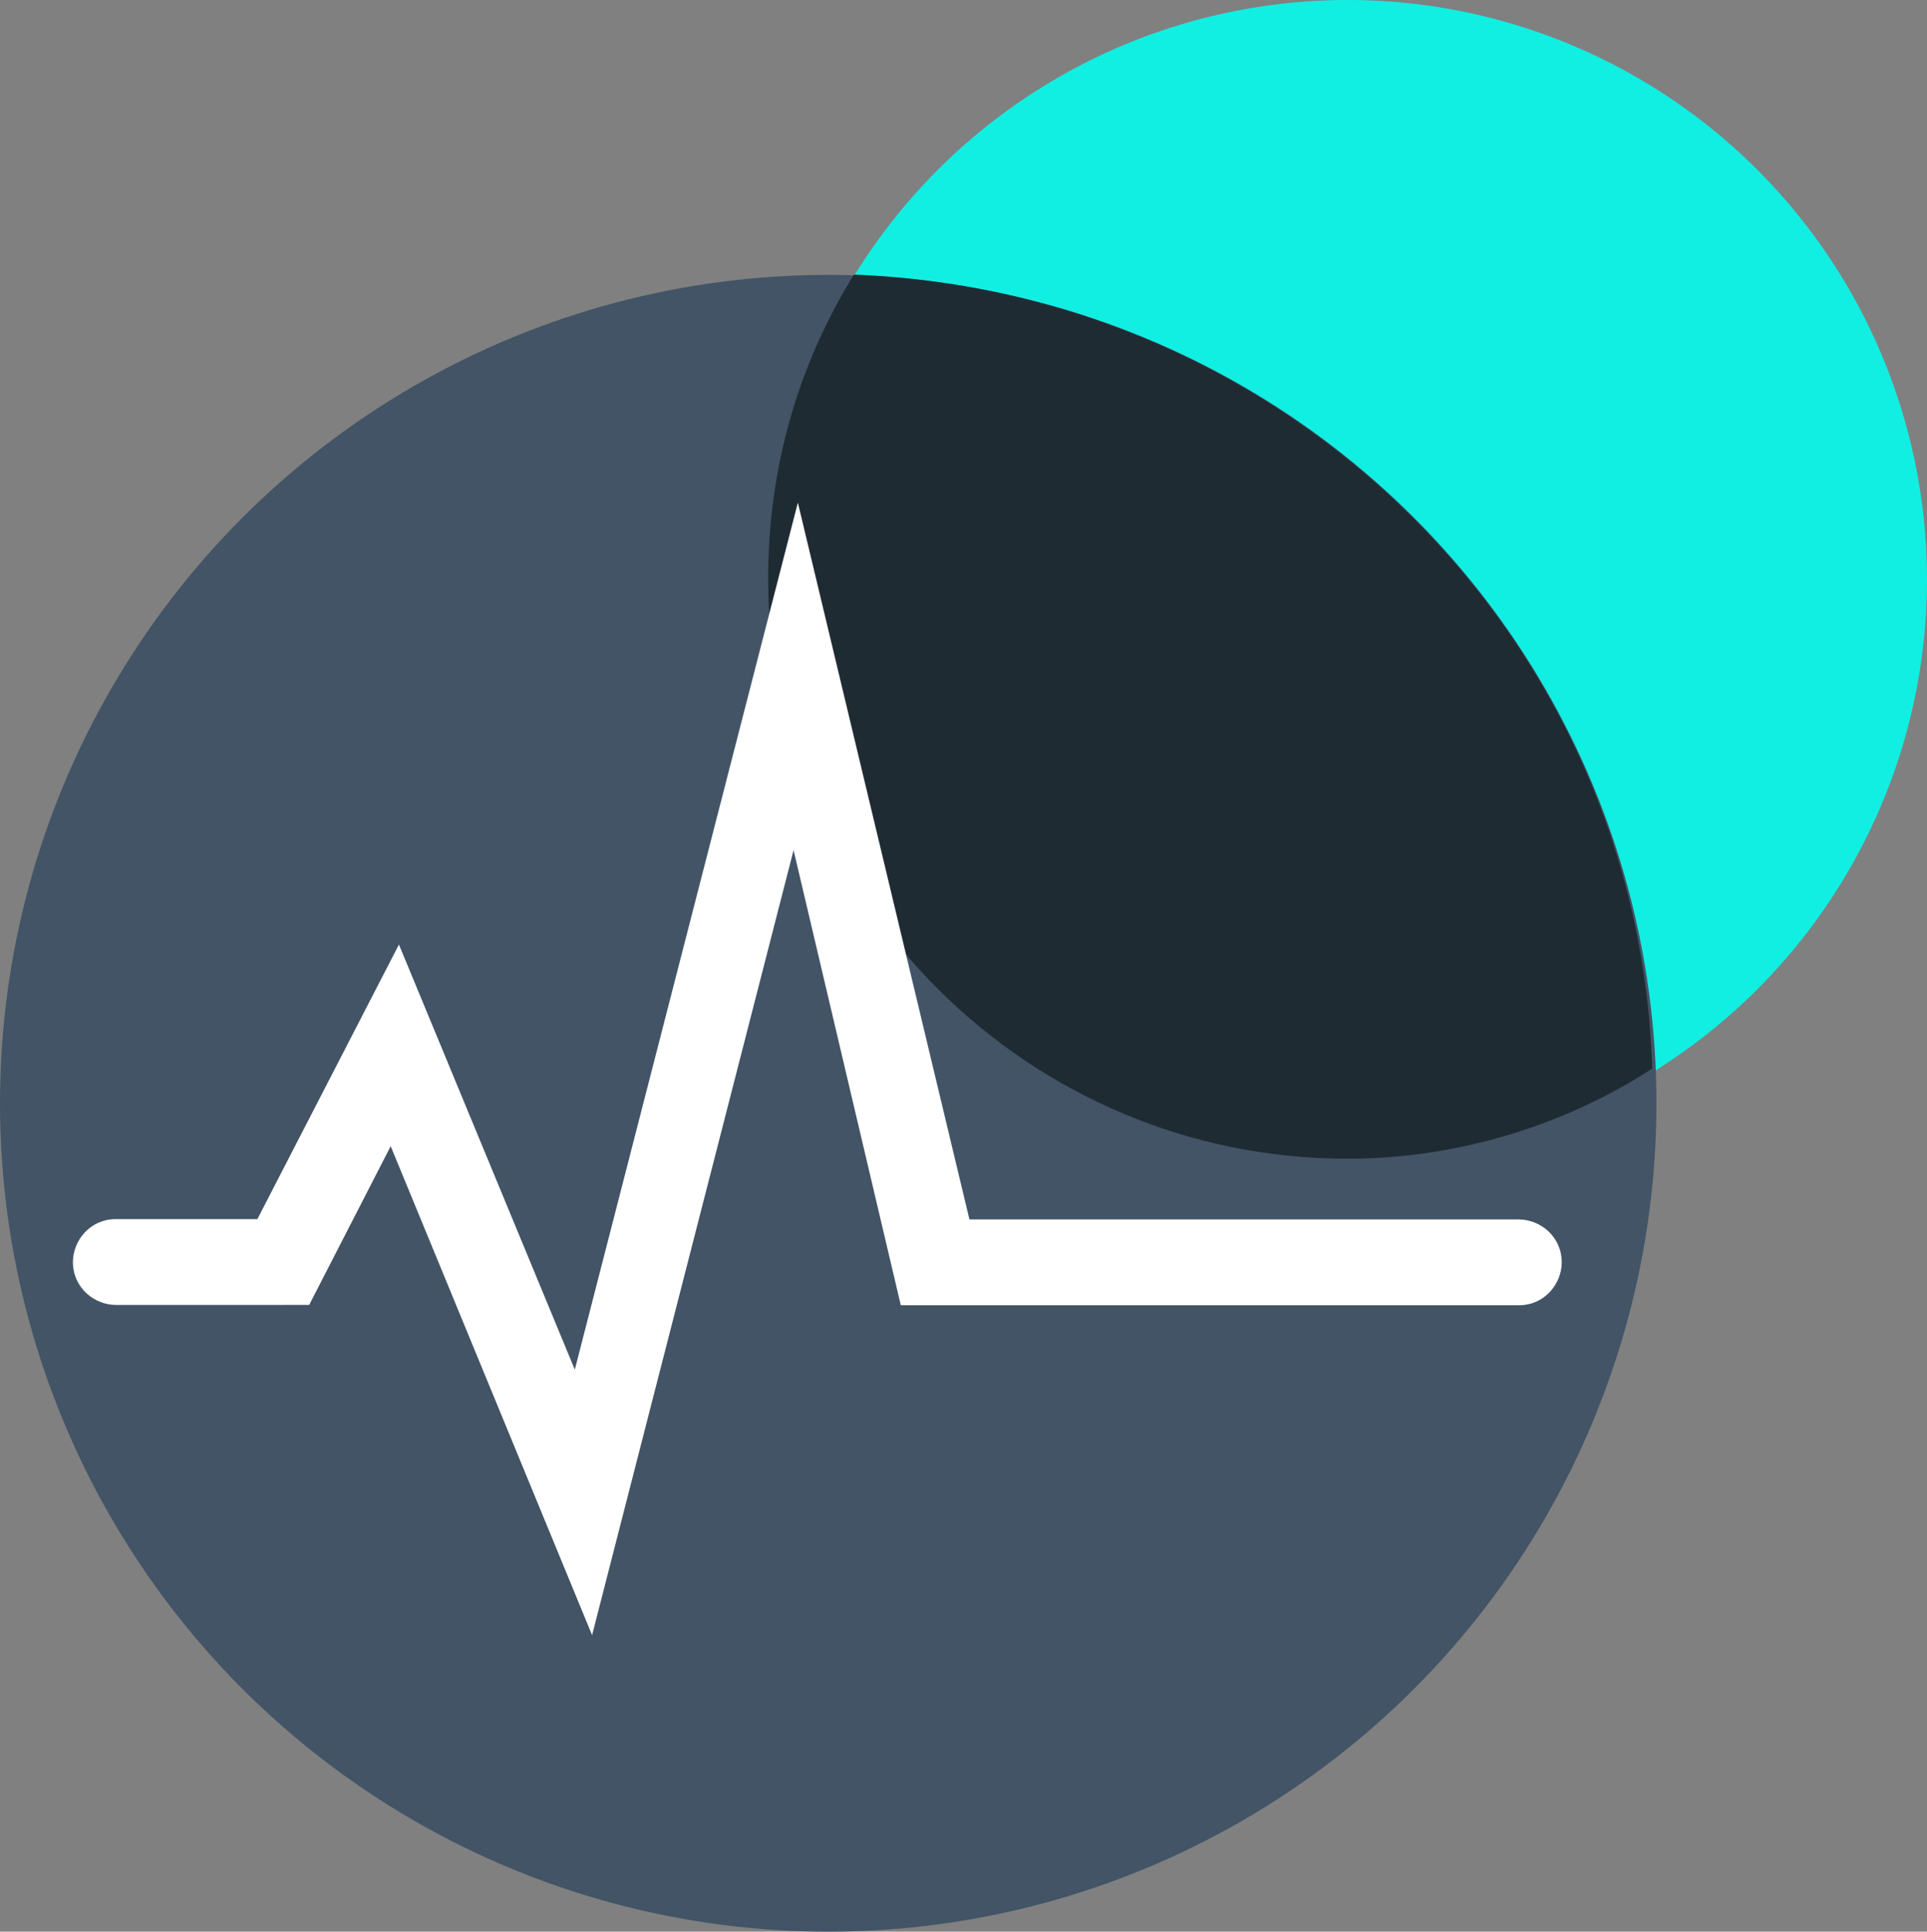 <?xml version="1.0" encoding="UTF-8"?>
<svg id="Layer_1" xmlns="http://www.w3.org/2000/svg" viewBox="0 0 58.4 58.53">
  <rect x="0" y="0" width="58.4" height="58.53" fill="#808080" stroke="none"/>
  <defs>
    <style>
      .cls-1 {
        fill: #425466;
      }

      .cls-2 {
        fill: #1f2b33;
      }

      .cls-3 {
        fill: #fff;
      }

      .cls-4 {
        fill: #11efe3;
      }
    </style>
  </defs>
  <circle class="cls-4" cx="40.84" cy="17.56" r="17.56"/>
  <circle class="cls-1" cx="25.1" cy="33.43" r="25.1"/>
  <path class="cls-2" d="M25.88,8.32c-1.69,2.73-2.6,5.85-2.6,9.23,0,9.76,7.93,17.56,17.56,17.56,3.38,0,6.63-1.04,9.23-2.73-.39-13.01-10.93-23.54-24.19-24.06Z"/>
  <path class="cls-3" d="M17.95,49.56l-6.11-14.83-2.47,4.81H3.51c-.65,0-1.3-.52-1.3-1.3,0-.65.52-1.3,1.3-1.3h4.29l4.29-8.32,5.33,12.88,6.76-26.27,5.2,21.72h16.65c.65,0,1.3.52,1.3,1.3,0,.65-.52,1.3-1.3,1.3h-18.73l-3.25-13.79-6.11,23.8Z"/>
</svg>